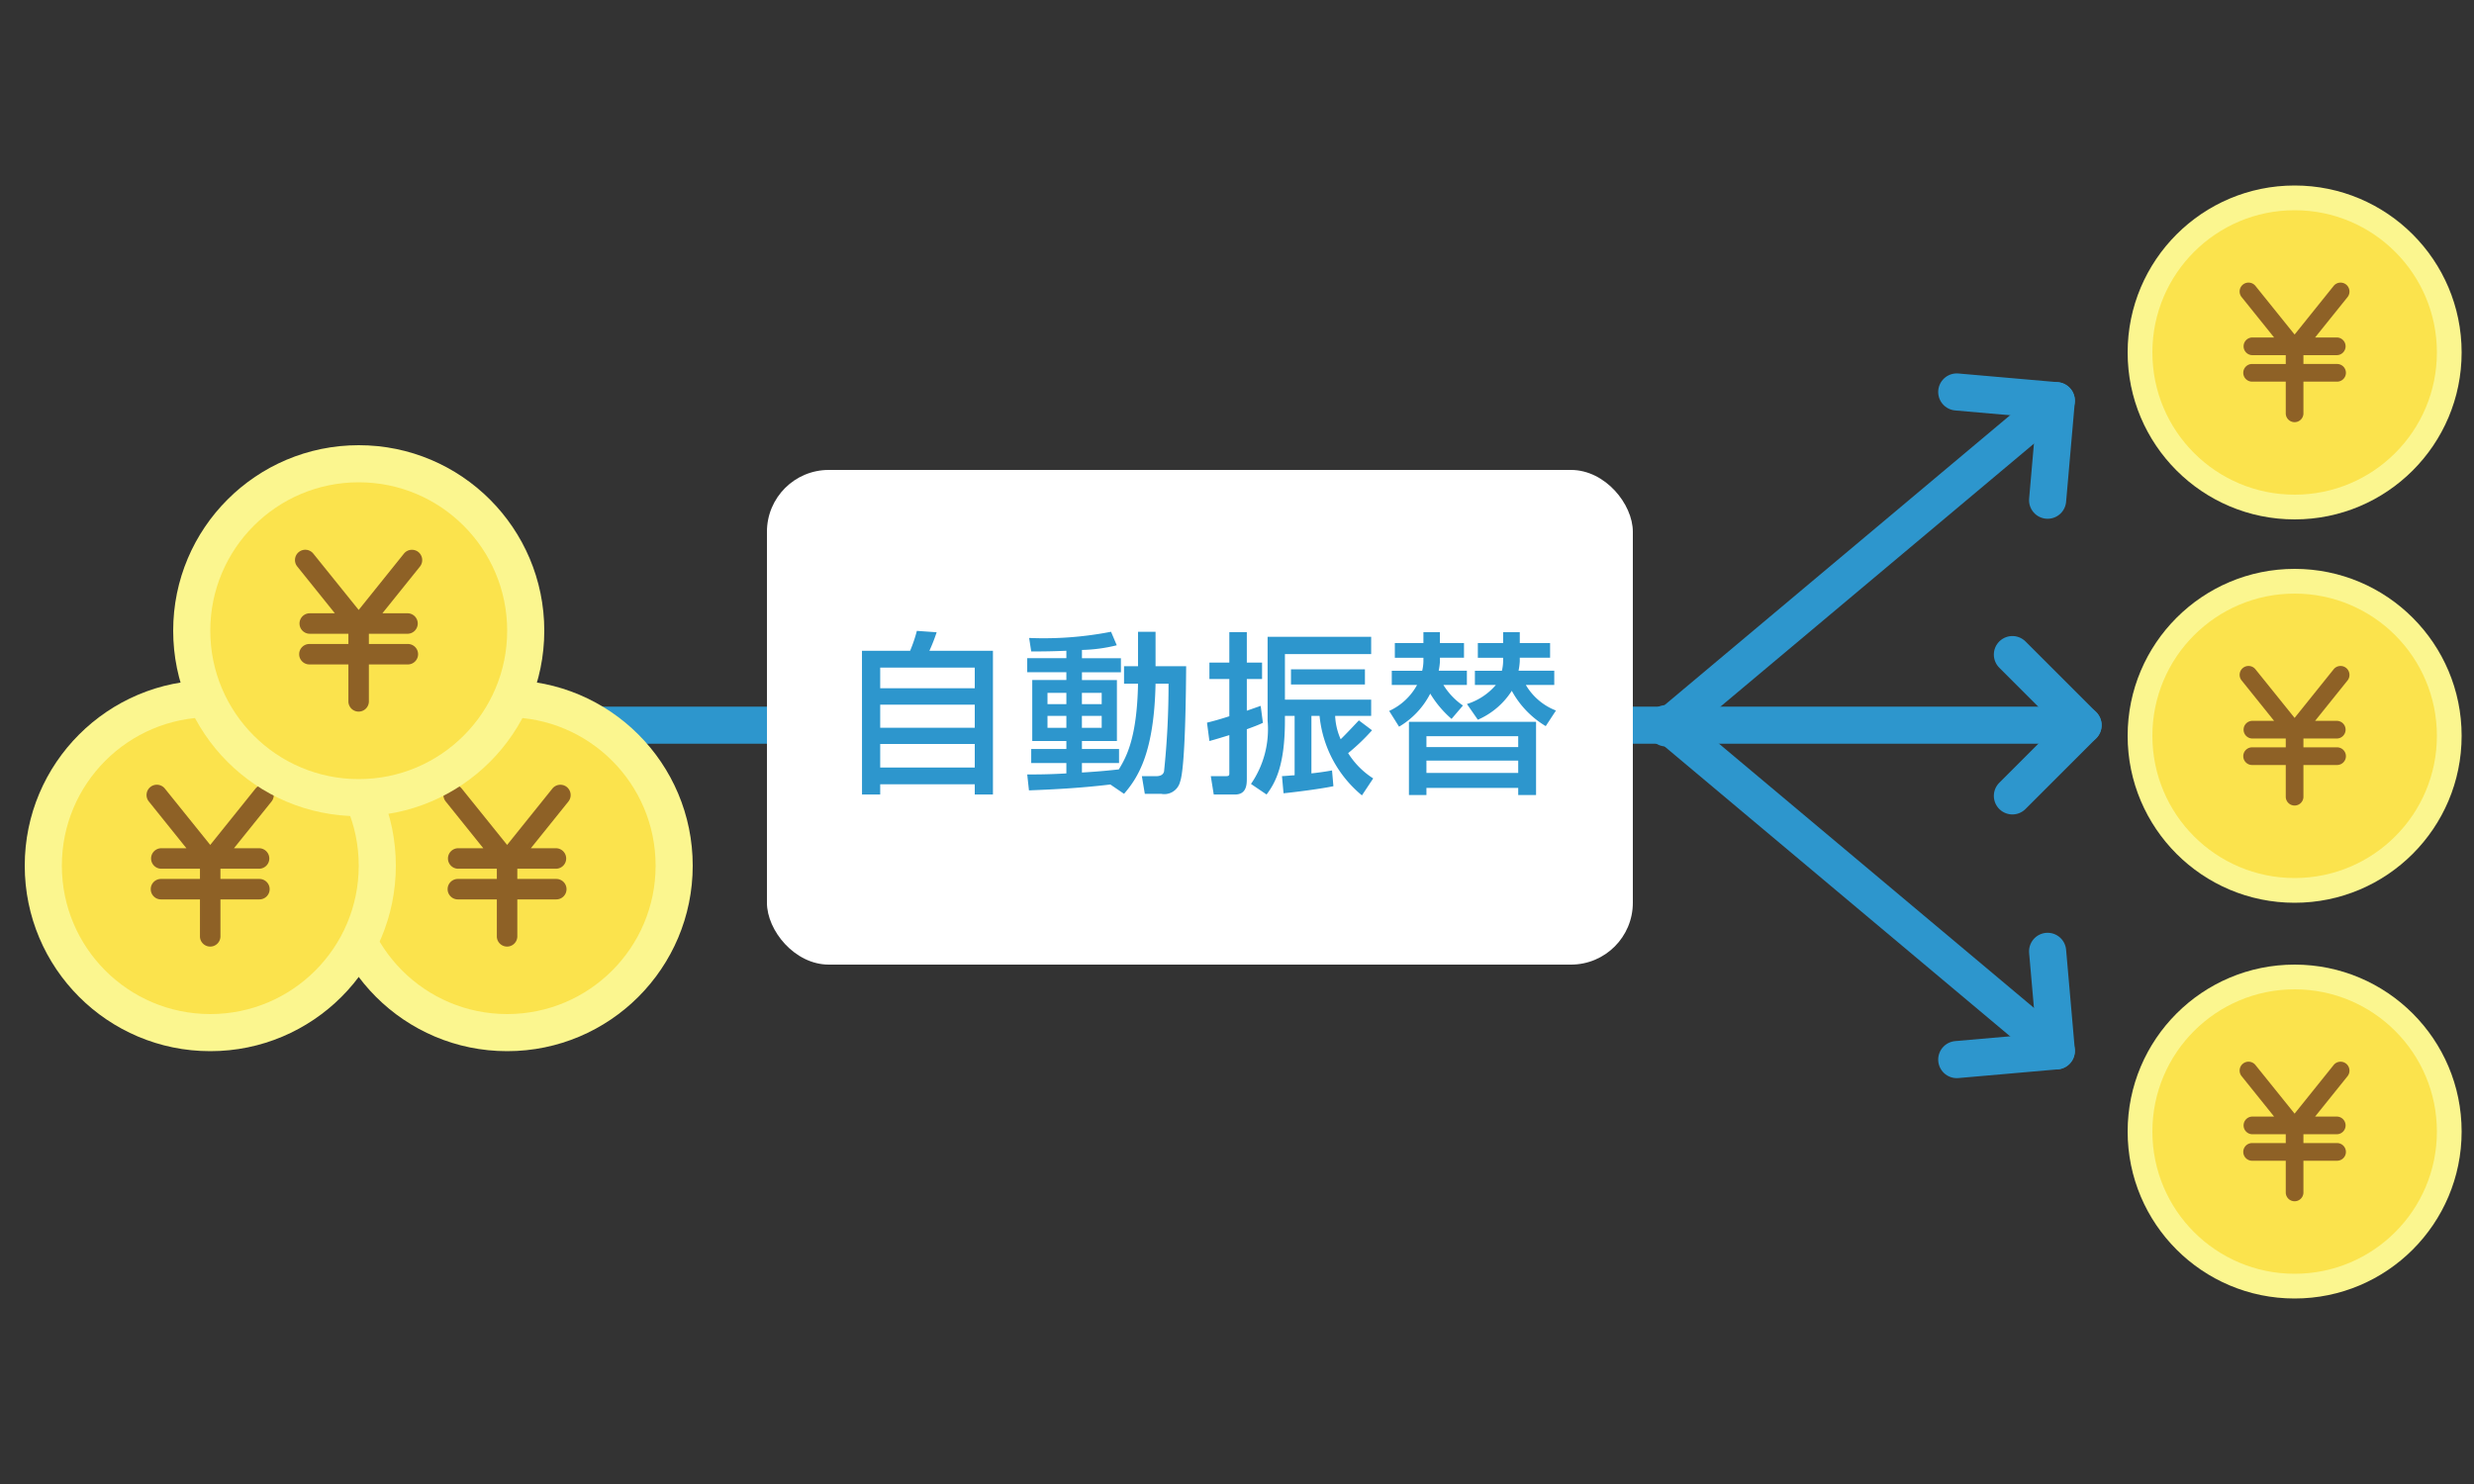 <svg xmlns="http://www.w3.org/2000/svg" width="200" height="120" viewBox="0 0 200 120"><rect x="0" y="0" width="200" height="120" fill="#333333" stroke="none"/><g transform="translate(-388 -754)"><g transform="translate(422.303 806.931)"><path d="M-667.12,555.3h124.093" transform="translate(677.12 -549.591)" fill="none" stroke="#2d96cd" stroke-linecap="round" stroke-width="3"/><path d="M-432.269,593.661l5.713,5.713-5.713,5.713" transform="translate(560.649 -593.661)" fill="none" stroke="#2d96cd" stroke-linecap="round" stroke-linejoin="round" stroke-width="3"/></g><g transform="translate(519.023 808.487) rotate(-40)"><path d="M0,0H41.171" transform="translate(0 5.713)" fill="none" stroke="#2d96cd" stroke-linecap="round" stroke-width="3"/><path d="M0,0,5.713,5.713,0,11.427" transform="translate(35.458 0)" fill="none" stroke="#2d96cd" stroke-linecap="round" stroke-linejoin="round" stroke-width="3"/></g><g transform="translate(526.368 808.135) rotate(40)"><path d="M0,0H41.171" transform="translate(0 5.713)" fill="none" stroke="#2d96cd" stroke-linecap="round" stroke-width="3"/><path d="M0,0,5.713,5.713,0,11.427" transform="translate(35.458 0)" fill="none" stroke="#2d96cd" stroke-linecap="round" stroke-linejoin="round" stroke-width="3"/></g><rect width="70" height="40" rx="5" transform="translate(450 792)" fill="#fff"/><path d="M-27.314,1.246h1.47V.42H-18.2v.826h1.47v-11.62h-5.138a14.012,14.012,0,0,0,.588-1.5l-1.6-.112a11.605,11.605,0,0,1-.546,1.61h-3.892Zm9.114-5.4h-7.644V-6.02H-18.2Zm0-3.192h-7.644V-9.016H-18.2Zm0,4.508v1.9h-7.644v-1.9ZM-6.132,1.19C-4.97-.154-3.7-2.184-3.584-7.714h1.05A67.075,67.075,0,0,1-2.9-.6c-.042.112-.126.364-.644.364H-4.69l.238,1.428h1.33A1.313,1.313,0,0,0-1.6.21c.434-1.19.476-7.672.49-9.338H-3.584v-2.786H-5v2.786H-6.132v1.414H-5c-.084,4.382-.938,5.922-1.554,6.93-.77.084-1.568.168-2.982.252V-1.3h3V-2.436h-3V-3.08h2.828V-8.008H-9.534v-.63h3.15V-9.772h-3.15v-.672a12.777,12.777,0,0,0,2.814-.378l-.462-1.092a28.392,28.392,0,0,1-6.622.5l.168,1.092c.686,0,1.512,0,2.842-.056v.6h-3.164v1.134h3.164v.63h-2.758V-3.08h2.758v.644h-2.842V-1.3h2.842v.84c-1.47.084-2.352.084-3.164.084l.14,1.288c1.75-.07,4.032-.168,6.58-.476Zm-4.662-8.162v.91H-12.32v-.91Zm0,1.862v.966H-12.32V-5.11Zm2.856-1.862v.91h-1.6v-.91Zm0,1.862v.966h-1.6V-5.11Zm16.954,0h.658A9.531,9.531,0,0,0,13.1,1.316l.91-1.372A6.533,6.533,0,0,1,11.984-2.1a16.548,16.548,0,0,0,1.932-1.848l-1.064-.8c-.238.252-1.008,1.078-1.47,1.526a5.136,5.136,0,0,1-.448-1.89h2.912V-6.426H6.874v-3.682h6.972v-1.4H5.474v6.79A7.79,7.79,0,0,1,4.13.392l1.26.854C6.118.28,6.874-1.134,6.874-4.732V-5.11h.784v4.8c-.322.014-.672.056-1.022.07l.126,1.386C7.854,1.036,9.8.784,10.794.574L10.682-.7c-.56.1-1.022.168-1.666.238ZM.77-3.08c.392-.1,1.106-.322,1.61-.476V-.448c0,.14-.028.21-.266.21H.882L1.12,1.246H2.842c.9,0,.952-.756.952-1.26V-4.032c.8-.294.966-.364,1.3-.518L4.914-5.922c-.364.126-.476.168-1.12.392V-8.092H5.026v-1.33H3.794v-2.464H2.38v2.464H.77v1.33H2.38v3.01c-.91.294-1.358.406-1.806.518Zm6.594-5.8v1.232h5.978V-8.876ZM16.9,1.288h1.414V.714h7.42v.574h1.442V-4.634H16.9Zm1.414-4.76h7.42v.882h-7.42Zm0,1.974h7.42V-.5h-7.42ZM21.266-5.95a5.523,5.523,0,0,1-1.582-1.666h1.9V-8.764H19.306a5.544,5.544,0,0,0,.1-.728v-.322H21.35V-11H19.4v-.882h-1.33V-11h-2.31v1.19h2.31v.294a3.5,3.5,0,0,1-.1.756H15.512v1.148h2.044a4.875,4.875,0,0,1-2.254,2.1l.8,1.274a6.583,6.583,0,0,0,2.52-2.674,8.507,8.507,0,0,0,1.722,2.044Zm7.518.406a4.858,4.858,0,0,1-2.436-2.072h2.3V-8.764H25.76a5.04,5.04,0,0,0,.1-.77v-.28h2.45V-11h-2.45v-.882H24.514V-11H22.47v1.19h2.044v.28a3.572,3.572,0,0,1-.1.77H22.232v1.148h1.694a5.039,5.039,0,0,1-2.338,1.54L22.47-4.8A6.178,6.178,0,0,0,25.214-7.14a7.5,7.5,0,0,0,2.744,2.856Z" transform="translate(485 817)" fill="#2d96cd"/><g transform="translate(-10)"><circle cx="13.5" cy="13.5" r="13.5" transform="translate(570 832)" fill="#fbf68f"/><circle cx="11.5" cy="11.5" r="11.5" transform="translate(572 834)" fill="#fbe34d"/><path d="M1108.172,171.635a.72.72,0,0,0-1.008.111l-3.157,3.932-3.165-3.932a.717.717,0,0,0-1.119.9l2.626,3.269h-1.777a.715.715,0,0,0,0,1.429h2.721v.714h-2.721a.714.714,0,1,0,0,1.428h2.721v2.6a.715.715,0,0,0,1.428,0v-2.6h2.72a.714.714,0,1,0,0-1.428h-2.72v-.714h2.72a.715.715,0,0,0,0-1.429h-1.777l2.626-3.269A.725.725,0,0,0,1108.172,171.635Z" transform="translate(-520.51 668.374)" fill="#8e6126"/></g><g transform="translate(-10 -63)"><circle cx="13.5" cy="13.5" r="13.5" transform="translate(570 832)" fill="#fbf68f"/><circle cx="11.5" cy="11.5" r="11.5" transform="translate(572 834)" fill="#fbe34d"/><path d="M1108.172,171.635a.72.72,0,0,0-1.008.111l-3.157,3.932-3.165-3.932a.717.717,0,0,0-1.119.9l2.626,3.269h-1.777a.715.715,0,0,0,0,1.429h2.721v.714h-2.721a.714.714,0,1,0,0,1.428h2.721v2.6a.715.715,0,0,0,1.428,0v-2.6h2.72a.714.714,0,1,0,0-1.428h-2.72v-.714h2.72a.715.715,0,0,0,0-1.429h-1.777l2.626-3.269A.725.725,0,0,0,1108.172,171.635Z" transform="translate(-520.51 668.374)" fill="#8e6126"/></g><g transform="translate(-10 -32)"><circle cx="13.5" cy="13.5" r="13.5" transform="translate(570 832)" fill="#fbf68f"/><circle cx="11.5" cy="11.5" r="11.5" transform="translate(572 834)" fill="#fbe34d"/><path d="M1108.172,171.635a.72.72,0,0,0-1.008.111l-3.157,3.932-3.165-3.932a.717.717,0,0,0-1.119.9l2.626,3.269h-1.777a.715.715,0,0,0,0,1.429h2.721v.714h-2.721a.714.714,0,1,0,0,1.428h2.721v2.6a.715.715,0,0,0,1.428,0v-2.6h2.72a.714.714,0,1,0,0-1.428h-2.72v-.714h2.72a.715.715,0,0,0,0-1.429h-1.777l2.626-3.269A.725.725,0,0,0,1108.172,171.635Z" transform="translate(-520.51 668.374)" fill="#8e6126"/></g><g transform="translate(165 58)"><circle cx="15" cy="15" r="15" transform="translate(249 751)" fill="#fbf68f"/><circle cx="12" cy="12" r="12" transform="translate(252 754)" fill="#fbe34d"/><path d="M1109.533,171.66a.834.834,0,0,0-1.168.129l-3.657,4.554-3.667-4.554a.831.831,0,0,0-1.3,1.038l3.042,3.786h-2.058a.828.828,0,0,0,0,1.655h3.152v.827h-3.152a.827.827,0,1,0,0,1.654h3.152v3.015a.828.828,0,0,0,1.655,0v-3.015h3.151a.827.827,0,1,0,0-1.654h-3.151v-.827h3.151a.828.828,0,0,0,0-1.655h-2.058l3.043-3.786A.84.84,0,0,0,1109.533,171.66Z" transform="translate(-840.712 587.979)" fill="#8e6126"/></g><g transform="translate(141 58)"><circle cx="15" cy="15" r="15" transform="translate(249 751)" fill="#fbf68f"/><circle cx="12" cy="12" r="12" transform="translate(252 754)" fill="#fbe34d"/><path d="M1109.533,171.66a.834.834,0,0,0-1.168.129l-3.657,4.554-3.667-4.554a.831.831,0,0,0-1.3,1.038l3.042,3.786h-2.058a.828.828,0,0,0,0,1.655h3.152v.827h-3.152a.827.827,0,1,0,0,1.654h3.152v3.015a.828.828,0,0,0,1.655,0v-3.015h3.151a.827.827,0,1,0,0-1.654h-3.151v-.827h3.151a.828.828,0,0,0,0-1.655h-2.058l3.043-3.786A.84.84,0,0,0,1109.533,171.66Z" transform="translate(-840.712 587.979)" fill="#8e6126"/></g><g transform="translate(153 39)"><circle cx="15" cy="15" r="15" transform="translate(249 751)" fill="#fbf68f"/><circle cx="12" cy="12" r="12" transform="translate(252 754)" fill="#fbe34d"/><path d="M1109.533,171.66a.834.834,0,0,0-1.168.129l-3.657,4.554-3.667-4.554a.831.831,0,0,0-1.3,1.038l3.042,3.786h-2.058a.828.828,0,0,0,0,1.655h3.152v.827h-3.152a.827.827,0,1,0,0,1.654h3.152v3.015a.828.828,0,0,0,1.655,0v-3.015h3.151a.827.827,0,1,0,0-1.654h-3.151v-.827h3.151a.828.828,0,0,0,0-1.655h-2.058l3.043-3.786A.84.84,0,0,0,1109.533,171.66Z" transform="translate(-840.712 587.979)" fill="#8e6126"/></g><rect width="200" height="120" transform="translate(388 754)" fill="none"/></g></svg>